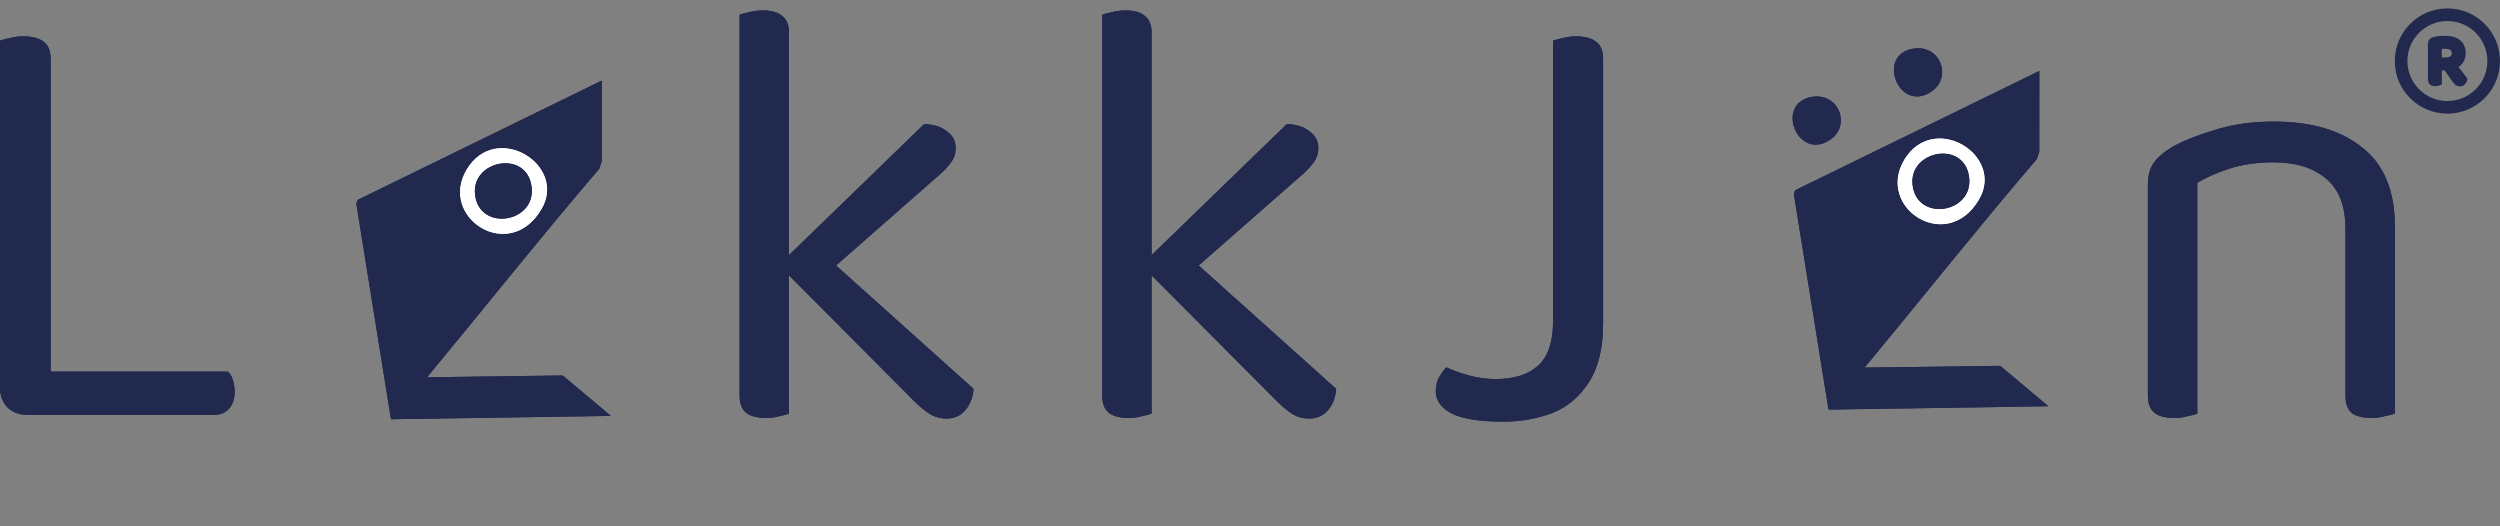 <svg xmlns="http://www.w3.org/2000/svg" fill="none" viewBox="0 0 594 125" height="125" width="594">
<rect x="0" y="0" width="594" height="125" fill="#808080" stroke="none"/>
<path fill="#21294F" d="M145.131 98.814L92.896 99.606L84.66 48.405L84.971 47.503L142.988 19.142L142.975 38.3L142.412 40.063C128.44 56.376 115.148 73.131 101.476 89.632L133.691 89.214L145.131 98.814ZM110.898 40.251C104.059 51.622 120.978 62.727 128.656 49.708C134.89 39.132 117.848 28.69 110.898 40.251Z"></path>
<path fill="white" d="M110.899 40.251C117.848 28.69 134.884 39.139 128.656 49.708C120.978 62.727 104.066 51.629 110.899 40.251ZM126.312 44.303C125.117 35.506 111.96 38.011 112.852 46.209C113.827 55.18 127.5 53.006 126.312 44.303Z"></path>
<path fill="#21294F" d="M126.312 44.303C127.493 52.999 113.833 55.173 112.852 46.209C111.96 38.011 125.118 35.506 126.312 44.303Z"></path>
<path fill="#21294F" d="M486.688 96.522L434.453 97.314L426.217 46.112L426.528 45.21L484.545 16.85L484.532 36.007L483.969 37.771C469.997 54.083 456.705 70.839 443.033 87.339L475.248 86.922L486.688 96.522ZM452.456 37.959C445.616 49.33 462.535 60.435 470.213 47.415C476.447 36.839 459.405 26.398 452.456 37.959Z"></path>
<path fill="white" d="M452.455 37.958C459.404 26.398 476.441 36.846 470.212 47.415C462.535 60.435 445.622 49.336 452.455 37.958ZM467.869 42.011C466.674 33.213 453.517 35.718 454.408 43.917C455.383 52.887 469.056 50.713 467.869 42.011Z"></path>
<path fill="#21294F" d="M467.869 42.011C469.049 50.707 455.39 52.88 454.409 43.917C453.517 35.719 466.674 33.214 467.869 42.011Z"></path>
<path fill="#21294F" d="M430.208 23.079C436.82 21.717 439.857 29.668 434.996 33.109C427.278 38.572 421.666 24.832 430.208 23.079Z"></path>
<path fill="#21294F" d="M454.278 11.617C460.889 10.255 463.927 18.206 459.065 21.647C451.348 27.111 445.736 13.37 454.278 11.617Z"></path>
<path fill="#21294F" d="M569.022 53.824V68.788H557.285V54.411C557.285 48.934 555.72 44.923 552.591 42.38C549.559 39.838 545.451 38.566 540.267 38.566C536.355 38.566 532.883 39.055 529.851 40.033C526.819 41.011 524.227 42.136 522.075 43.407V68.788H510.339V43.994C510.339 41.94 510.73 40.278 511.512 39.006C512.392 37.637 513.859 36.317 515.913 35.045C518.456 33.578 521.831 32.209 526.036 30.937C530.242 29.568 534.986 28.883 540.267 28.883C549.167 28.883 556.161 30.937 561.246 35.045C566.43 39.055 569.022 45.315 569.022 53.824ZM510.339 60.719H522.075V98.277C521.586 98.472 520.853 98.668 519.875 98.864C518.897 99.157 517.821 99.304 516.647 99.304C514.593 99.304 513.028 98.912 511.952 98.13C510.876 97.25 510.339 95.88 510.339 94.022V60.719ZM557.285 60.719H569.022V98.277C568.533 98.472 567.751 98.668 566.675 98.864C565.697 99.157 564.67 99.304 563.594 99.304C561.442 99.304 559.828 98.912 558.752 98.13C557.774 97.25 557.285 95.88 557.285 94.022V60.719Z"></path>
<path fill="#21294F" d="M369.011 56.171H380.894V76.857C380.894 82.725 379.769 87.371 377.52 90.794C375.368 94.218 372.483 96.663 368.864 98.13C365.245 99.499 361.333 100.184 357.127 100.184C351.65 100.184 347.591 99.548 344.95 98.277C342.407 96.907 341.136 95.147 341.136 92.995C341.136 91.626 341.429 90.452 342.016 89.474C342.603 88.496 343.141 87.763 343.63 87.273C345.097 87.958 346.858 88.594 348.912 89.181C351.063 89.767 353.215 90.061 355.367 90.061C359.768 90.061 363.142 88.985 365.49 86.833C367.837 84.682 369.011 81.161 369.011 76.27V56.171ZM380.894 59.692H369.011V9.664C369.5 9.469 370.233 9.273 371.211 9.078C372.287 8.784 373.363 8.637 374.439 8.637C376.591 8.637 378.204 9.078 379.28 9.958C380.356 10.74 380.894 12.11 380.894 14.066V59.692Z"></path>
<path fill="#21294F" d="M279.638 67.615L272.302 61.893L305.752 29.47C308.099 29.568 309.909 30.155 311.18 31.231C312.549 32.209 313.234 33.529 313.234 35.192C313.234 36.561 312.794 37.784 311.914 38.86C311.131 39.935 309.958 41.109 308.393 42.381L279.638 67.615ZM272.009 63.8L280.224 58.959L317.489 92.408C317.293 94.56 316.608 96.272 315.435 97.543C314.359 98.815 312.892 99.451 311.033 99.451C309.566 99.451 308.197 99.059 306.926 98.277C305.752 97.494 304.529 96.467 303.258 95.196L272.009 63.8ZM261.886 59.252L273.623 61.013V98.277C273.134 98.472 272.4 98.668 271.422 98.864C270.444 99.157 269.368 99.304 268.194 99.304C266.14 99.304 264.576 98.912 263.5 98.13C262.424 97.25 261.886 95.881 261.886 94.022V59.252ZM273.623 66.734L261.886 64.974V3.503C262.375 3.307 263.108 3.112 264.086 2.916C265.162 2.623 266.287 2.476 267.461 2.476C269.515 2.476 271.031 2.916 272.009 3.796C273.085 4.579 273.623 5.899 273.623 7.757V66.734Z"></path>
<path fill="#21294F" d="M193.475 67.615L186.139 61.893L219.589 29.47C221.936 29.568 223.746 30.155 225.017 31.231C226.386 32.209 227.071 33.529 227.071 35.192C227.071 36.561 226.631 37.784 225.751 38.86C224.968 39.935 223.795 41.109 222.23 42.381L193.475 67.615ZM185.846 63.8L194.062 58.959L231.326 92.408C231.13 94.56 230.445 96.272 229.272 97.543C228.196 98.815 226.729 99.451 224.87 99.451C223.403 99.451 222.034 99.059 220.763 98.277C219.589 97.494 218.366 96.467 217.095 95.196L185.846 63.8ZM175.723 59.252L187.46 61.013V98.277C186.971 98.472 186.237 98.668 185.259 98.864C184.281 99.157 183.205 99.304 182.031 99.304C179.977 99.304 178.413 98.912 177.337 98.13C176.261 97.25 175.723 95.881 175.723 94.022V59.252ZM187.46 66.734L175.723 64.974V3.503C176.212 3.307 176.945 3.112 177.924 2.916C178.999 2.623 180.124 2.476 181.298 2.476C183.352 2.476 184.868 2.916 185.846 3.796C186.922 4.579 187.46 5.899 187.46 7.757V66.734Z"></path>
<path fill="#21294F" d="M0 46.488H12.03V97.396L6.455 98.57C4.597 98.57 3.032 97.983 1.761 96.81C0.587 95.538 0 93.973 0 92.115V46.488ZM6.455 98.57V88.3H54.136C54.625 88.692 55.016 89.327 55.309 90.208C55.603 91.088 55.749 92.066 55.749 93.142C55.749 94.805 55.309 96.125 54.429 97.103C53.549 98.081 52.375 98.57 50.908 98.57H6.455ZM12.03 55.291H0V9.664C0.489 9.469 1.223 9.273 2.201 9.078C3.276 8.784 4.401 8.637 5.575 8.637C7.727 8.637 9.34 9.078 10.416 9.958C11.492 10.74 12.03 12.11 12.03 14.066V55.291Z"></path>
<path fill="#21294F" d="M145.131 98.814L92.896 99.606L84.66 48.405L84.971 47.503L142.988 19.142L142.975 38.3L142.412 40.063C128.44 56.376 115.148 73.131 101.476 89.632L133.691 89.214L145.131 98.814ZM110.898 40.251C104.059 51.622 120.978 62.727 128.656 49.708C134.89 39.132 117.848 28.69 110.898 40.251Z"></path>
<path fill="white" d="M110.899 40.251C117.848 28.69 134.884 39.139 128.656 49.708C120.978 62.727 104.066 51.629 110.899 40.251ZM126.312 44.303C125.117 35.506 111.96 38.011 112.852 46.209C113.827 55.18 127.5 53.006 126.312 44.303Z"></path>
<path fill="#21294F" d="M126.312 44.303C127.493 52.999 113.833 55.173 112.852 46.209C111.96 38.011 125.118 35.506 126.312 44.303Z"></path>
<path fill="#21294F" d="M486.688 96.522L434.453 97.314L426.217 46.112L426.528 45.21L484.545 16.85L484.532 36.007L483.969 37.771C469.997 54.083 456.705 70.839 443.033 87.339L475.248 86.922L486.688 96.522ZM452.456 37.959C445.616 49.33 462.535 60.435 470.213 47.415C476.447 36.839 459.405 26.398 452.456 37.959Z"></path>
<path fill="white" d="M452.455 37.958C459.404 26.398 476.441 36.846 470.212 47.415C462.535 60.435 445.622 49.336 452.455 37.958ZM467.869 42.011C466.674 33.213 453.517 35.718 454.408 43.917C455.383 52.887 469.056 50.713 467.869 42.011Z"></path>
<path fill="#21294F" d="M467.869 42.011C469.049 50.707 455.39 52.88 454.409 43.917C453.517 35.719 466.674 33.214 467.869 42.011Z"></path>
<path fill="#21294F" d="M430.208 23.079C436.82 21.717 439.857 29.668 434.996 33.109C427.278 38.572 421.666 24.832 430.208 23.079Z"></path>
<path fill="#21294F" d="M454.278 11.617C460.889 10.255 463.927 18.206 459.065 21.647C451.348 27.111 445.736 13.37 454.278 11.617Z"></path>
<path fill="#21294F" d="M569.022 53.824V68.788H557.285V54.411C557.285 48.934 555.72 44.923 552.591 42.38C549.559 39.838 545.451 38.566 540.267 38.566C536.355 38.566 532.883 39.055 529.851 40.033C526.819 41.011 524.227 42.136 522.075 43.407V68.788H510.339V43.994C510.339 41.94 510.73 40.278 511.512 39.006C512.392 37.637 513.859 36.317 515.913 35.045C518.456 33.578 521.831 32.209 526.036 30.937C530.242 29.568 534.986 28.883 540.267 28.883C549.167 28.883 556.161 30.937 561.246 35.045C566.43 39.055 569.022 45.315 569.022 53.824ZM510.339 60.719H522.075V98.277C521.586 98.472 520.853 98.668 519.875 98.864C518.897 99.157 517.821 99.304 516.647 99.304C514.593 99.304 513.028 98.912 511.952 98.13C510.876 97.25 510.339 95.88 510.339 94.022V60.719ZM557.285 60.719H569.022V98.277C568.533 98.472 567.751 98.668 566.675 98.864C565.697 99.157 564.67 99.304 563.594 99.304C561.442 99.304 559.828 98.912 558.752 98.13C557.774 97.25 557.285 95.88 557.285 94.022V60.719Z"></path>
<path fill="#21294F" d="M369.011 56.171H380.894V76.857C380.894 82.725 379.769 87.371 377.52 90.794C375.368 94.218 372.483 96.663 368.864 98.13C365.245 99.499 361.333 100.184 357.127 100.184C351.65 100.184 347.591 99.548 344.95 98.277C342.407 96.907 341.136 95.147 341.136 92.995C341.136 91.626 341.429 90.452 342.016 89.474C342.603 88.496 343.141 87.763 343.63 87.273C345.097 87.958 346.858 88.594 348.912 89.181C351.063 89.767 353.215 90.061 355.367 90.061C359.768 90.061 363.142 88.985 365.49 86.833C367.837 84.682 369.011 81.161 369.011 76.27V56.171ZM380.894 59.692H369.011V9.664C369.5 9.469 370.233 9.273 371.211 9.078C372.287 8.784 373.363 8.637 374.439 8.637C376.591 8.637 378.204 9.078 379.28 9.958C380.356 10.74 380.894 12.11 380.894 14.066V59.692Z"></path>
<path fill="#21294F" d="M279.638 67.615L272.302 61.893L305.752 29.47C308.099 29.568 309.909 30.155 311.18 31.231C312.549 32.209 313.234 33.529 313.234 35.192C313.234 36.561 312.794 37.784 311.914 38.86C311.131 39.935 309.958 41.109 308.393 42.381L279.638 67.615ZM272.009 63.8L280.224 58.959L317.489 92.408C317.293 94.56 316.608 96.272 315.435 97.543C314.359 98.815 312.892 99.451 311.033 99.451C309.566 99.451 308.197 99.059 306.926 98.277C305.752 97.494 304.529 96.467 303.258 95.196L272.009 63.8ZM261.886 59.252L273.623 61.013V98.277C273.134 98.472 272.4 98.668 271.422 98.864C270.444 99.157 269.368 99.304 268.194 99.304C266.14 99.304 264.576 98.912 263.5 98.13C262.424 97.25 261.886 95.881 261.886 94.022V59.252ZM273.623 66.734L261.886 64.974V3.503C262.375 3.307 263.108 3.112 264.086 2.916C265.162 2.623 266.287 2.476 267.461 2.476C269.515 2.476 271.031 2.916 272.009 3.796C273.085 4.579 273.623 5.899 273.623 7.757V66.734Z"></path>
<path fill="#21294F" d="M193.475 67.615L186.139 61.893L219.589 29.47C221.936 29.568 223.746 30.155 225.017 31.231C226.386 32.209 227.071 33.529 227.071 35.192C227.071 36.561 226.631 37.784 225.751 38.86C224.968 39.935 223.795 41.109 222.23 42.381L193.475 67.615ZM185.846 63.8L194.062 58.959L231.326 92.408C231.13 94.56 230.445 96.272 229.272 97.543C228.196 98.815 226.729 99.451 224.87 99.451C223.403 99.451 222.034 99.059 220.763 98.277C219.589 97.494 218.366 96.467 217.095 95.196L185.846 63.8ZM175.723 59.252L187.46 61.013V98.277C186.971 98.472 186.237 98.668 185.259 98.864C184.281 99.157 183.205 99.304 182.031 99.304C179.977 99.304 178.413 98.912 177.337 98.13C176.261 97.25 175.723 95.881 175.723 94.022V59.252ZM187.46 66.734L175.723 64.974V3.503C176.212 3.307 176.945 3.112 177.924 2.916C178.999 2.623 180.124 2.476 181.298 2.476C183.352 2.476 184.868 2.916 185.846 3.796C186.922 4.579 187.46 5.899 187.46 7.757V66.734Z"></path>
<path fill="#21294F" d="M0 46.488H12.03V97.396L6.455 98.57C4.597 98.57 3.032 97.983 1.761 96.81C0.587 95.538 0 93.973 0 92.115V46.488ZM6.455 98.57V88.3H54.136C54.625 88.692 55.016 89.327 55.309 90.208C55.603 91.088 55.749 92.066 55.749 93.142C55.749 94.805 55.309 96.125 54.429 97.103C53.549 98.081 52.375 98.57 50.908 98.57H6.455ZM12.03 55.291H0V9.664C0.489 9.469 1.223 9.273 2.201 9.078C3.276 8.784 4.401 8.637 5.575 8.637C7.727 8.637 9.34 9.078 10.416 9.958C11.492 10.74 12.03 12.11 12.03 14.066V55.291Z"></path>
<path stroke-width="3" stroke="#21294F" d="M581.5 3.5C587.575 3.5 592.5 8.425 592.5 14.5C592.5 20.575 587.575 25.5 581.5 25.5C575.425 25.5 570.5 20.575 570.5 14.5C570.5 8.425 575.425 3.5 581.5 3.5Z"></path>
<path stroke="#21294F" fill="#21294F" d="M580.867 9C582.255 9 583.388 9.281 584.177 9.93L584.32 10.056C585.017 10.699 585.351 11.567 585.351 12.604C585.351 13.312 585.188 13.955 584.845 14.514C584.506 15.065 584.013 15.482 583.391 15.773C583.687 16.149 583.976 16.515 584.254 16.873L585.058 17.918H585.057C585.29 18.215 585.472 18.45 585.603 18.624L585.743 18.811L585.689 19.038C585.62 19.335 585.455 19.584 585.206 19.763L585.205 19.761C584.998 19.917 584.755 20.015 584.483 20.016C584.256 20.016 584.028 19.969 583.826 19.849L583.729 19.784L583.719 19.775C583.56 19.646 583.41 19.479 583.267 19.288L583.26 19.278L581.08 16.222C581.057 16.222 581.034 16.224 581.011 16.224H579.687V19.732L579.345 19.847C579.253 19.877 579.145 19.904 579.029 19.927C578.884 19.966 578.733 19.984 578.579 19.984C578.325 19.984 578.056 19.94 577.829 19.795L577.734 19.727C577.465 19.506 577.375 19.19 577.375 18.892V10.38C577.375 10.132 577.437 9.855 577.649 9.643L577.783 9.527C577.924 9.422 578.086 9.348 578.254 9.295H578.255L578.53 9.219C578.817 9.15 579.139 9.1 579.491 9.066H579.493L579.845 9.037C580.194 9.012 580.535 9 580.867 9ZM580.819 11.088C580.55 11.088 580.274 11.103 579.992 11.133L579.984 11.134L579.976 11.135C579.868 11.143 579.767 11.153 579.671 11.164V14.136H581.011C581.734 14.136 582.232 13.979 582.564 13.727C582.863 13.499 583.039 13.154 583.039 12.604C583.039 12.143 582.903 11.825 582.654 11.597L582.541 11.504C582.191 11.249 581.639 11.088 580.819 11.088Z"></path>
</svg>
